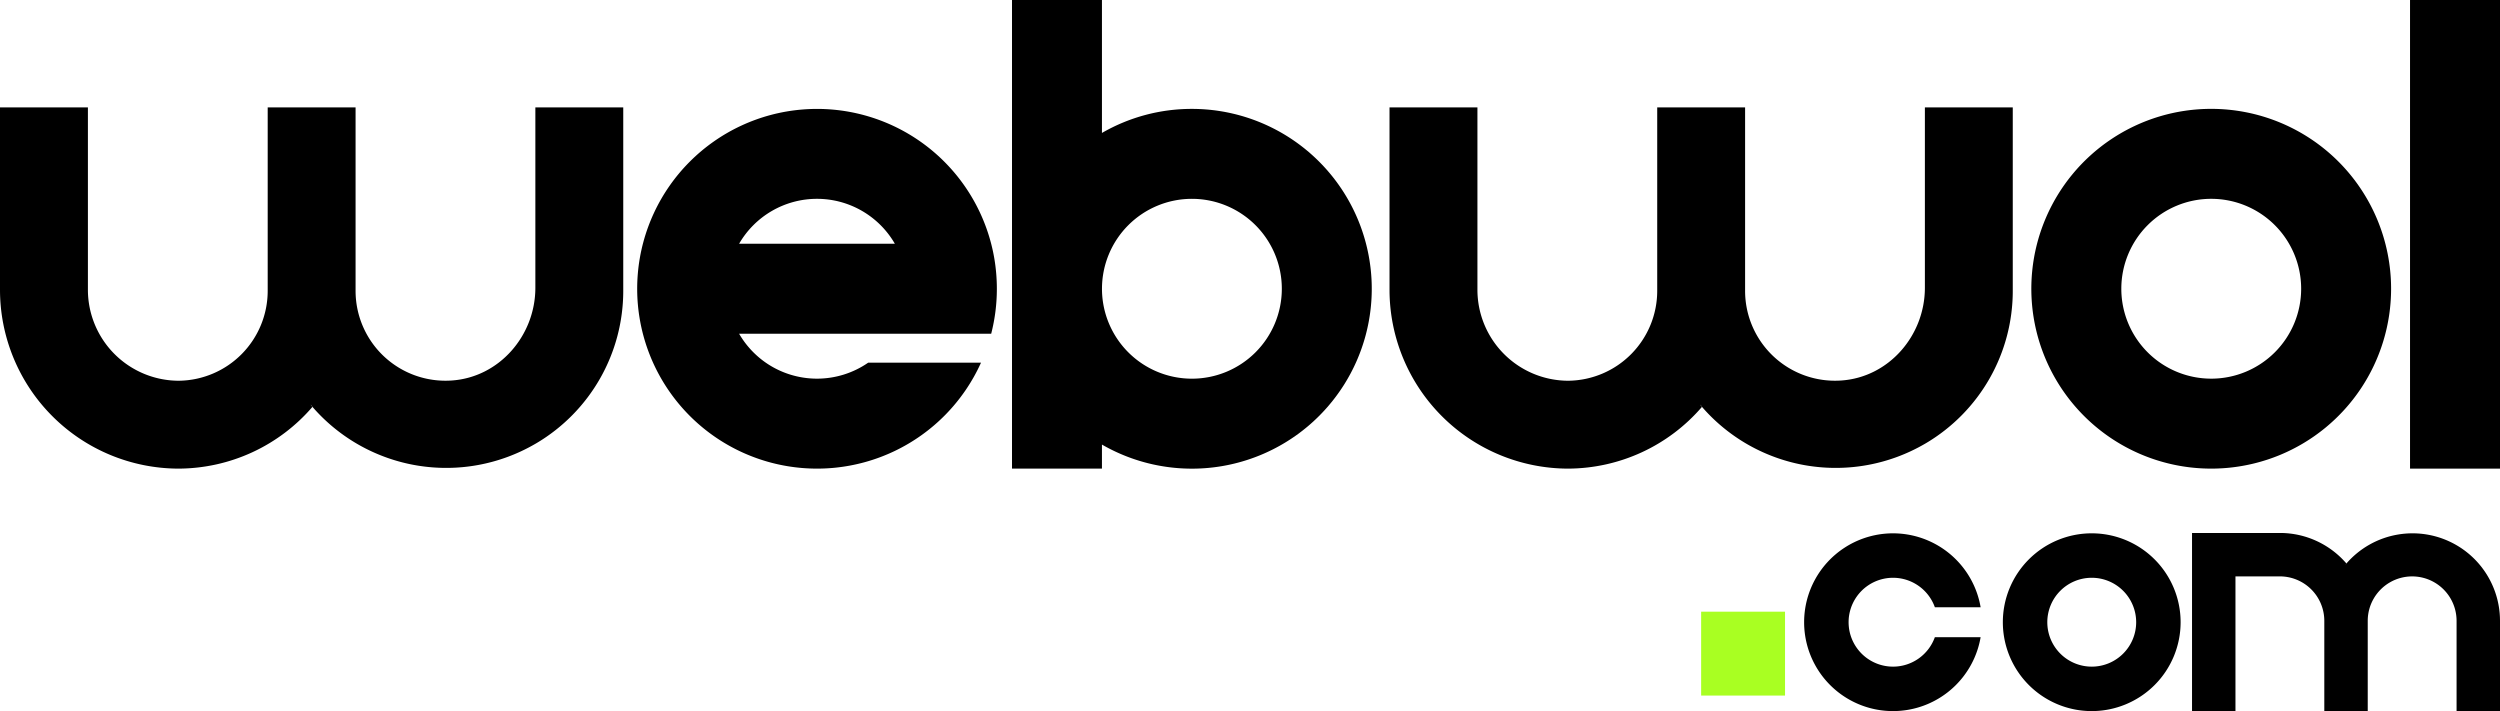 <?xml version="1.0" encoding="utf-8"?>
<svg id="Layer_1" data-name="Layer 1" viewBox="0 0 1085 308.769" xmlns="http://www.w3.org/2000/svg">
  <defs>
    <style>.cls-1{fill:#1900aa;}.cls-2{fill:#a9ff22;}</style>
  </defs>
  <path class="cls-1" d="M966.918,54.514a78.068,78.068,0,1,0,78.067,78.068A78.07,78.07,0,0,0,966.918,54.514Zm0,117.091a39.024,39.024,0,1,1,39.034-39.024A39.024,39.024,0,0,1,966.918,171.606Z" transform="translate(-7.25 -7.268)" style="fill: rgb(0, 0, 0);"/>
  <path class="cls-1" d="M277.74,133.484V53.893H239.598v78.26c0,20.783-15.688,38.925-36.428,40.261a39.011,39.011,0,0,1-41.6-38.93V53.893H123.429v79.591a39.026,39.026,0,0,1-38.532,39.024h0a39.495,39.495,0,0,1-39.495-39.495v-79.12H7.25v79.11a77.646,77.646,0,0,0,77.646,77.646h0a76.997,76.997,0,0,0,57.959-26.804c-.21-.231-.401-.461-.602-.692-.04-.05-.08-.09-.12-.14.02-.02.03-.04.05-.06.24.281.481.561.722.832a.259.259,0,0,1-.05.06,76.837,76.837,0,0,0,96.743,16.038c.16-.09.321-.18.471-.271A76.822,76.822,0,0,0,277.74,133.484Z" transform="translate(-7.25 -7.268)" style="fill: rgb(0, 0, 0);"/>
  <path class="cls-1" d="M915.06,238.73a38.576,38.576,0,1,0,38.576,38.576A38.578,38.578,0,0,0,915.06,238.73Zm0,57.859a19.283,19.283,0,1,1,19.288-19.283A19.283,19.283,0,0,1,915.06,296.59Z" transform="translate(-7.25 -7.268)" style="fill: rgb(0, 0, 0);"/>
  <path class="cls-1" d="M828.814,296.59a19.283,19.283,0,1,1,18.169-25.772H866.84a38.574,38.574,0,1,0,0,12.983H846.977A19.288,19.288,0,0,1,828.814,296.59Z" transform="translate(-7.25 -7.268)" style="fill: rgb(0, 0, 0);"/>
  <path class="cls-1" d="M1092.25,276.707v39.329h-18.847V276.707a19.278,19.278,0,0,0-38.557,0v39.329h-18.847V276.707a19.285,19.285,0,0,0-19.04-19.283H977.442v58.612h-18.852V238.577h38.368a38.047,38.047,0,0,1,28.64,13.245c-.104.114-.198.228-.297.342-.02.025-.04.045-.06.069.01.01.015.02.025.03.119-.139.238-.277.356-.411a.126.126,0,0,0-.025-.03,37.968,37.968,0,0,1,47.804-7.925c.079.045.158.089.233.134A37.961,37.961,0,0,1,1092.25,276.707Z" transform="translate(-7.25 -7.268)" style="fill: rgb(0, 0, 0);"/>
  <path class="cls-1" d="M880.791,133.484V53.893H842.65v78.26c0,20.783-15.688,38.925-36.428,40.261a39.011,39.011,0,0,1-41.6-38.93V53.893H726.481v79.591a39.026,39.026,0,0,1-38.532,39.024h0a39.495,39.495,0,0,1-39.495-39.495v-79.12H610.302v79.11a77.646,77.646,0,0,0,77.646,77.646h0a76.997,76.997,0,0,0,57.959-26.804c-.21-.231-.401-.461-.602-.692-.04-.05-.08-.09-.12-.14.02-.02.03-.04.05-.06.24.281.481.561.722.832a.259.259,0,0,1-.05.06A76.837,76.837,0,0,0,842.65,199.883c.16-.09.321-.18.471-.271A76.822,76.822,0,0,0,880.791,133.484Z" transform="translate(-7.25 -7.268)" style="fill: rgb(0, 0, 0);"/>
  <path class="cls-1" d="M439.884,132.582q0-3.519-.31-6.957a76.381,76.381,0,0,0-2.156-12.57,78.057,78.057,0,1,0-4.41,51.614H384.04a39.052,39.052,0,0,1-44.437,0,39.279,39.279,0,0,1-11.588-12.57H437.429A78.221,78.221,0,0,0,439.884,132.582ZM328.026,113.055a39.04,39.04,0,0,1,67.593,0Z" transform="translate(-7.25 -7.268)" style="fill: rgb(0, 0, 0);"/>
  <path class="cls-1" d="M524.528,54.529a77.79,77.79,0,0,0-39.034,10.44V7.279H446.46v203.37h39.034v-10.44a78.069,78.069,0,1,0,39.034-145.68Zm0,117.086a39.026,39.026,0,1,1,39.034-39.018A39.024,39.024,0,0,1,524.528,171.615Z" transform="translate(-7.25 -7.268)" style="fill: rgb(0, 0, 0);"/>
  <rect class="cls-1" x="1045.956" width="39.044" height="203.381" style="fill: rgb(0, 0, 0);"/>
  <rect class="cls-2" x="738.296" y="265.469" width="36.406" height="36.406"/>
</svg>